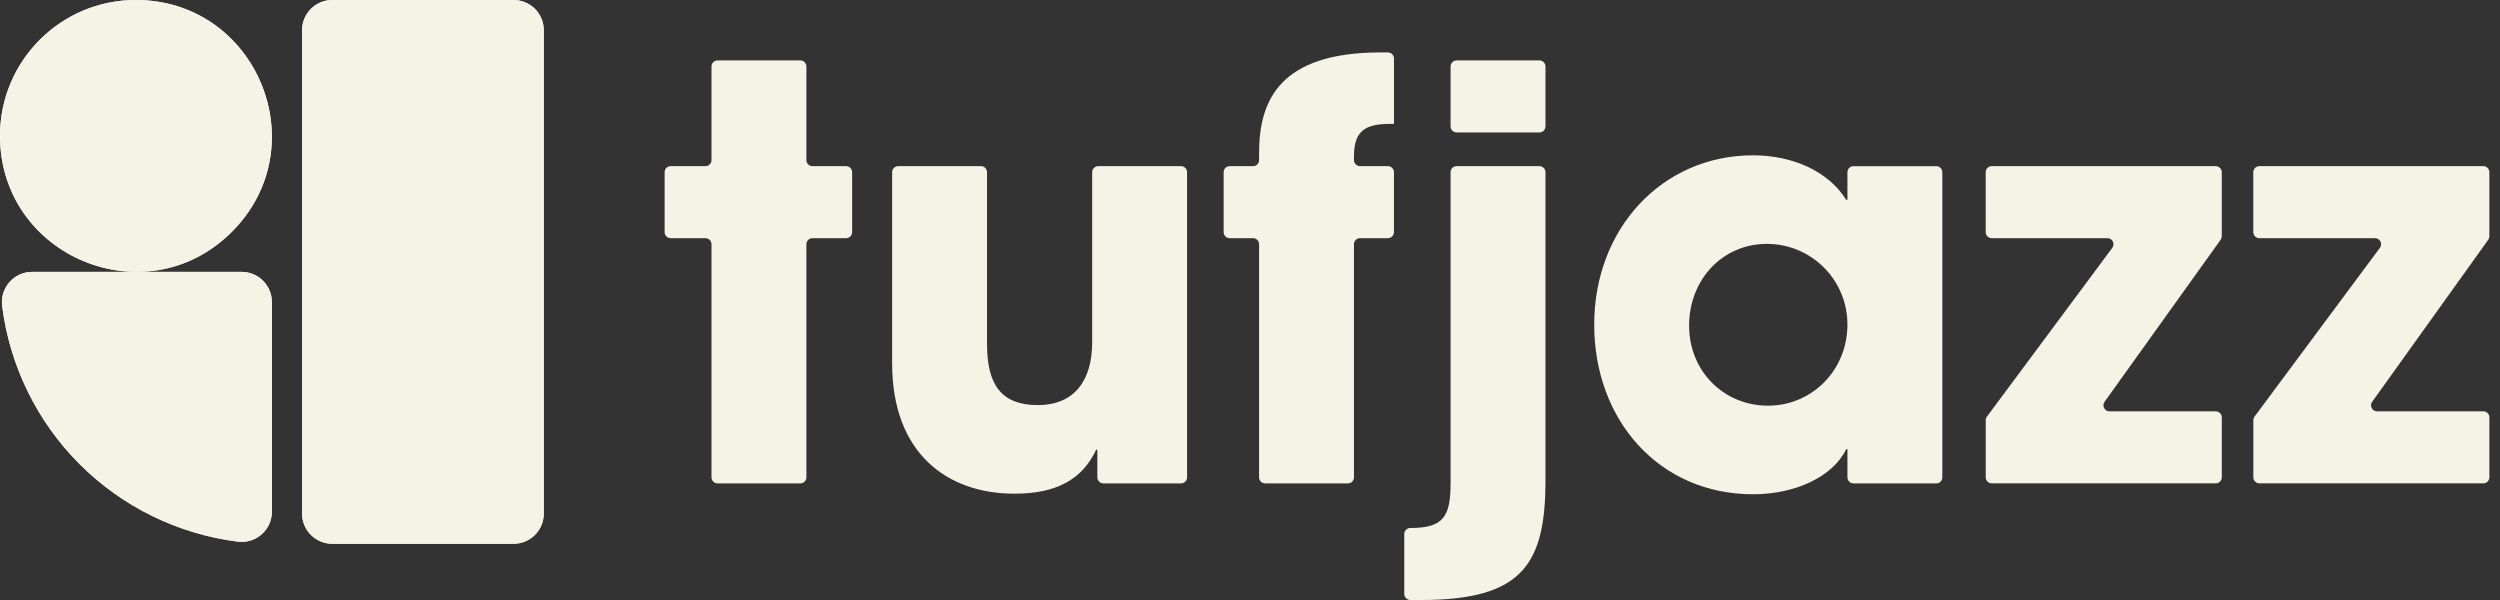 <svg width="200" height="48" viewBox="0 0 200 48" fill="none" xmlns="http://www.w3.org/2000/svg">
<rect x="0" y="0" width="200" height="48" fill="#333333" stroke="none"/>
<path d="M19.334 21.751H2.571C1.114 21.751 -0.01 23.03 0.172 24.475C0.773 29.238 2.941 33.702 6.371 37.132C9.8 40.561 14.264 42.729 19.027 43.331C20.473 43.514 21.751 42.388 21.751 40.931V24.168C21.751 22.834 20.668 21.751 19.334 21.751Z" fill="#F5F2E6"/>
<path d="M41.086 0H26.582C25.248 0 24.166 1.082 24.166 2.417V41.086C24.166 42.42 25.248 43.502 26.582 43.502H41.086C42.42 43.502 43.502 42.42 43.502 41.086V2.417C43.502 1.082 42.42 0 41.086 0Z" fill="#F5F2E6"/>
<path d="M0 10.864C0 4.865 4.865 0 10.864 0C20.543 0 25.391 11.702 18.547 18.547C11.702 25.391 0 20.543 0 10.864Z" fill="#F5F2E6"/>
<path d="M19.334 21.751H2.571C1.114 21.751 -0.01 23.03 0.172 24.475C0.773 29.238 2.941 33.702 6.371 37.132C9.8 40.561 14.264 42.729 19.027 43.331C20.473 43.514 21.751 42.388 21.751 40.931V24.168C21.751 22.834 20.668 21.751 19.334 21.751Z" fill="#F5F2E6"/>
<path d="M41.086 0H26.582C25.248 0 24.166 1.082 24.166 2.417V41.086C24.166 42.42 25.248 43.502 26.582 43.502H41.086C42.42 43.502 43.502 42.42 43.502 41.086V2.417C43.502 1.082 42.42 0 41.086 0Z" fill="#F5F2E6"/>
<path d="M0 10.864C0 4.865 4.865 0 10.864 0C20.543 0 25.391 11.702 18.547 18.547C11.702 25.391 0 20.543 0 10.864Z" fill="#F5F2E6"/>
<path d="M56.92 38.188V19.537C56.92 19.271 56.703 19.054 56.437 19.054H53.653C53.387 19.054 53.17 18.837 53.17 18.571V13.776C53.17 13.51 53.387 13.292 53.653 13.292H56.437C56.703 13.292 56.92 13.075 56.92 12.809V5.317C56.92 5.051 57.138 4.834 57.404 4.834H64.028C64.294 4.834 64.512 5.051 64.512 5.317V12.809C64.512 13.075 64.729 13.292 64.995 13.292H67.687C67.953 13.292 68.171 13.51 68.171 13.776V18.571C68.171 18.837 67.953 19.054 67.687 19.054H64.995C64.729 19.054 64.512 19.271 64.512 19.537V38.188C64.512 38.454 64.294 38.671 64.028 38.671H57.404C57.138 38.671 56.92 38.454 56.92 38.188Z" fill="#F5F2E6"/>
<path d="M88.271 38.671C88.005 38.671 87.788 38.454 87.788 38.188V35.974H87.696C86.599 38.306 84.585 39.495 81.156 39.495C75.805 39.495 71.371 36.295 71.371 29.069V13.776C71.371 13.51 71.588 13.292 71.854 13.292H78.478C78.744 13.292 78.962 13.51 78.962 13.776V27.513C78.962 30.85 80.151 32.407 83.031 32.407C85.912 32.407 87.374 30.485 87.374 27.378V13.776C87.374 13.51 87.592 13.292 87.858 13.292H94.482C94.748 13.292 94.966 13.51 94.966 13.776V38.188C94.966 38.454 94.748 38.671 94.482 38.671H88.269H88.271Z" fill="#F5F2E6"/>
<path d="M100.727 38.188V19.537C100.727 19.271 100.51 19.054 100.244 19.054H98.376C98.11 19.054 97.892 18.837 97.892 18.571V13.776C97.892 13.51 98.11 13.292 98.376 13.292H100.244C100.51 13.292 100.727 13.075 100.727 12.809V12.241C100.727 8.033 102.373 4.193 110.467 4.193H111.035C111.301 4.193 111.518 4.411 111.518 4.676V9.909H111.243C109.276 9.909 108.316 10.412 108.316 12.514V12.809C108.316 13.075 108.534 13.292 108.799 13.292H111.033C111.298 13.292 111.516 13.51 111.516 13.776V18.571C111.516 18.837 111.298 19.054 111.033 19.054H108.799C108.534 19.054 108.316 19.271 108.316 19.537V38.188C108.316 38.454 108.099 38.671 107.833 38.671H101.208C100.942 38.671 100.725 38.454 100.725 38.188H100.727Z" fill="#F5F2E6"/>
<path d="M112.342 47.517V42.722C112.342 42.456 112.56 42.238 112.826 42.238H112.891C115.542 42.238 116.047 41.233 116.047 38.625V13.776C116.047 13.51 116.265 13.292 116.531 13.292H123.155C123.421 13.292 123.638 13.51 123.638 13.776V38.398C123.638 45.073 121.855 48 113.715 48H112.826C112.56 48 112.342 47.782 112.342 47.517ZM116.047 10.112V5.317C116.047 5.051 116.265 4.834 116.531 4.834H123.155C123.421 4.834 123.638 5.051 123.638 5.317V10.112C123.638 10.378 123.421 10.595 123.155 10.595H116.531C116.265 10.595 116.047 10.378 116.047 10.112Z" fill="#F5F2E6"/>
<path d="M148.278 38.671C148.012 38.671 147.795 38.454 147.795 38.188V35.928H147.703C146.606 38.169 143.587 39.541 140.249 39.541C132.75 39.541 127.537 33.642 127.537 25.961C127.537 18.281 132.98 12.425 140.249 12.425C143.36 12.425 146.241 13.66 147.703 15.992H147.795V13.778C147.795 13.512 148.012 13.295 148.278 13.295H154.902C155.168 13.295 155.386 13.512 155.386 13.778V38.19C155.386 38.456 155.168 38.674 154.902 38.674H148.278V38.671ZM147.795 25.959C147.795 22.392 144.914 19.511 141.347 19.511C137.779 19.511 135.128 22.392 135.128 26.051C135.128 29.71 137.917 32.453 141.438 32.453C144.96 32.453 147.795 29.618 147.795 25.959Z" fill="#F5F2E6"/>
<path d="M158.859 38.188V33.618C158.859 33.514 158.892 33.412 158.953 33.33L168.985 19.825C169.222 19.506 168.995 19.054 168.596 19.054H159.34C159.074 19.054 158.856 18.837 158.856 18.571V13.776C158.856 13.51 159.074 13.292 159.34 13.292H177.258C177.524 13.292 177.741 13.51 177.741 13.776V18.899C177.741 19.001 177.71 19.098 177.652 19.18L168.366 32.143C168.137 32.462 168.366 32.907 168.76 32.907H177.26C177.526 32.907 177.743 33.125 177.743 33.39V38.185C177.743 38.451 177.526 38.669 177.26 38.669H159.342C159.076 38.669 158.859 38.451 158.859 38.185V38.188Z" fill="#F5F2E6"/>
<path d="M180.267 38.188V33.618C180.267 33.514 180.3 33.412 180.361 33.33L190.393 19.825C190.63 19.506 190.403 19.054 190.004 19.054H180.748C180.482 19.054 180.264 18.837 180.264 18.571V13.776C180.264 13.51 180.482 13.292 180.748 13.292H198.666C198.932 13.292 199.149 13.51 199.149 13.776V18.899C199.149 19.001 199.118 19.098 199.06 19.18L189.774 32.143C189.545 32.462 189.774 32.907 190.168 32.907H198.668C198.934 32.907 199.151 33.125 199.151 33.39V38.185C199.151 38.451 198.934 38.669 198.668 38.669H180.75C180.484 38.669 180.267 38.451 180.267 38.185V38.188Z" fill="#F5F2E6"/>
</svg>
